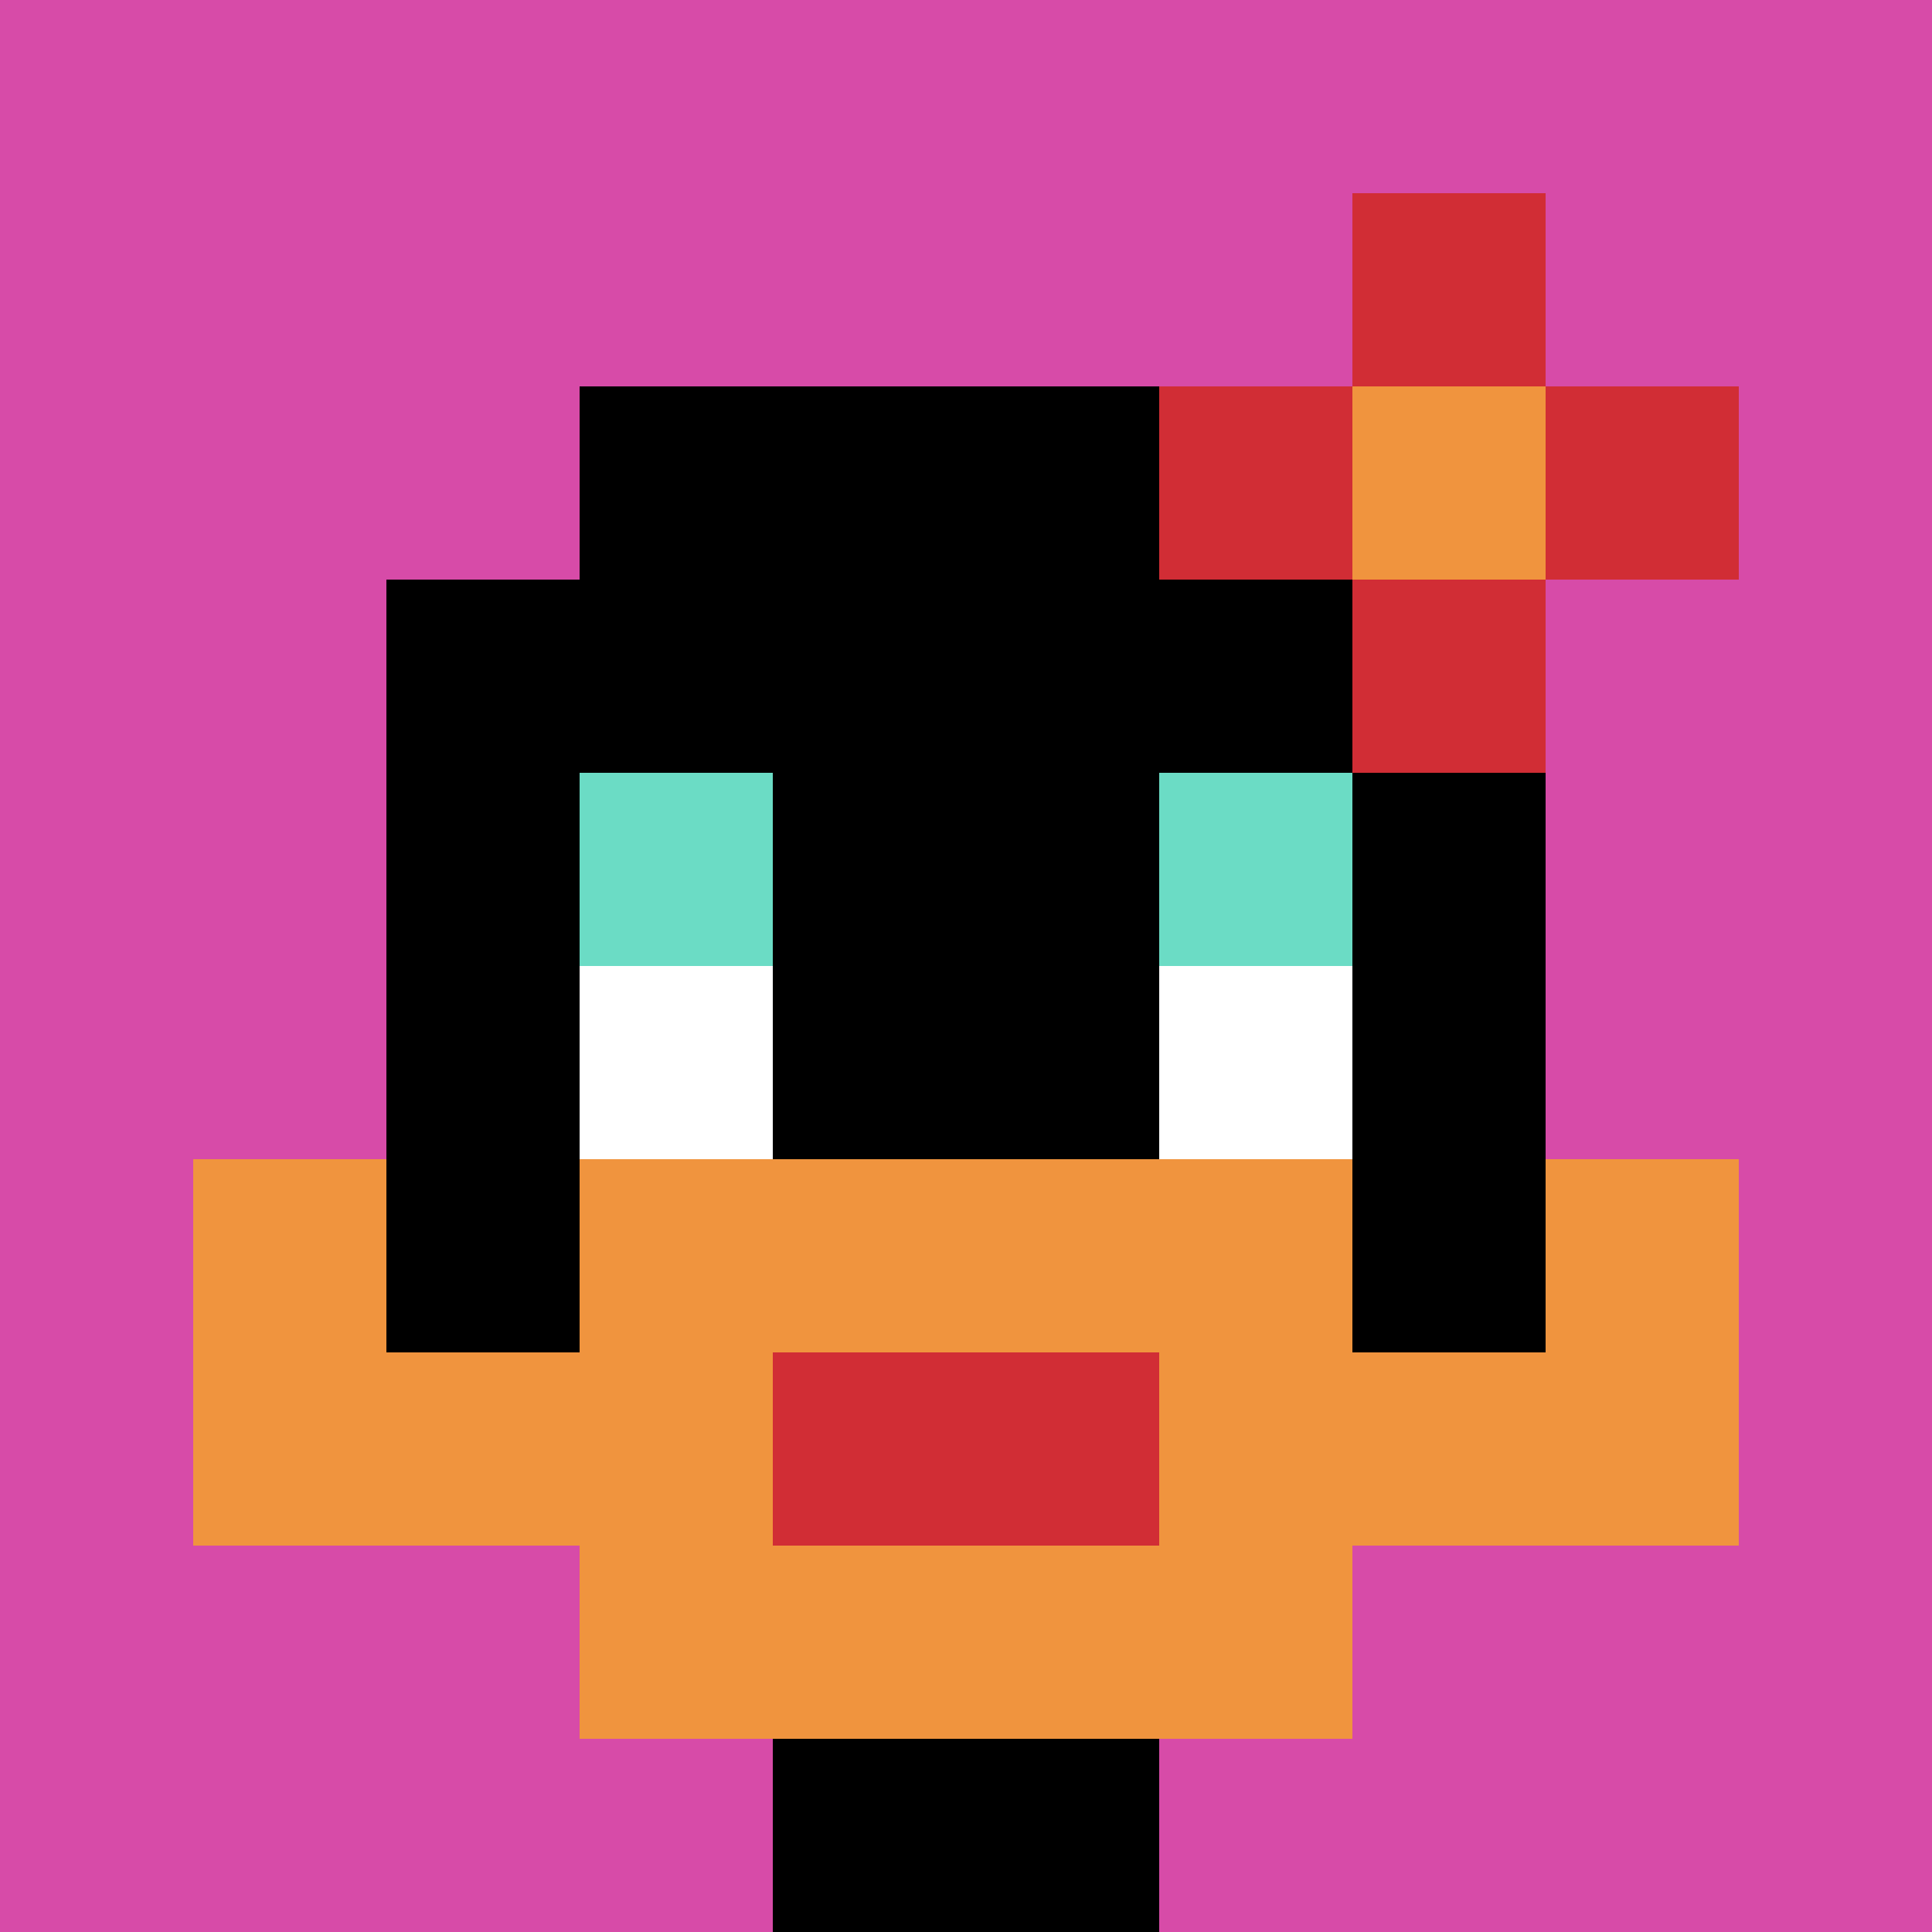 <svg xmlns="http://www.w3.org/2000/svg" version="1.1" width="500" height="500"><title>'goose-pfp-527727' by Dmitri Cherniak</title><desc>seed=527727
backgroundColor=#ffffff
padding=20
innerPadding=0
timeout=500
dimension=1
border=false
Save=function(){return n.handleSave()}
frame=1274

Rendered at Wed Oct 04 2023 15:43:12 GMT+1100 (Australian Eastern Daylight Time)
Generated in &lt;1ms
</desc><defs></defs><rect width="100%" height="100%" fill="#ffffff"></rect><g><g id="0-0"><rect x="0" y="0" height="500" width="500" fill="#D74BA8"></rect><g><rect id="0-0-3-2-4-7" x="150" y="100" width="200" height="350" fill="#000000"></rect><rect id="0-0-2-3-6-5" x="100" y="150" width="300" height="250" fill="#000000"></rect><rect id="0-0-4-8-2-2" x="200" y="400" width="100" height="100" fill="#000000"></rect><rect id="0-0-1-7-8-1" x="50" y="350" width="400" height="50" fill="#F0943E"></rect><rect id="0-0-3-6-4-3" x="150" y="300" width="200" height="150" fill="#F0943E"></rect><rect id="0-0-4-7-2-1" x="200" y="350" width="100" height="50" fill="#D12D35"></rect><rect id="0-0-1-6-1-2" x="50" y="300" width="50" height="100" fill="#F0943E"></rect><rect id="0-0-8-6-1-2" x="400" y="300" width="50" height="100" fill="#F0943E"></rect><rect id="0-0-3-4-1-1" x="150" y="200" width="50" height="50" fill="#6BDCC5"></rect><rect id="0-0-6-4-1-1" x="300" y="200" width="50" height="50" fill="#6BDCC5"></rect><rect id="0-0-3-5-1-1" x="150" y="250" width="50" height="50" fill="#ffffff"></rect><rect id="0-0-6-5-1-1" x="300" y="250" width="50" height="50" fill="#ffffff"></rect><rect id="0-0-6-2-3-1" x="300" y="100" width="150" height="50" fill="#D12D35"></rect><rect id="0-0-7-1-1-3" x="350" y="50" width="50" height="150" fill="#D12D35"></rect><rect id="0-0-7-2-1-1" x="350" y="100" width="50" height="50" fill="#F0943E"></rect></g><rect x="0" y="0" stroke="white" stroke-width="0" height="500" width="500" fill="none"></rect></g></g></svg>